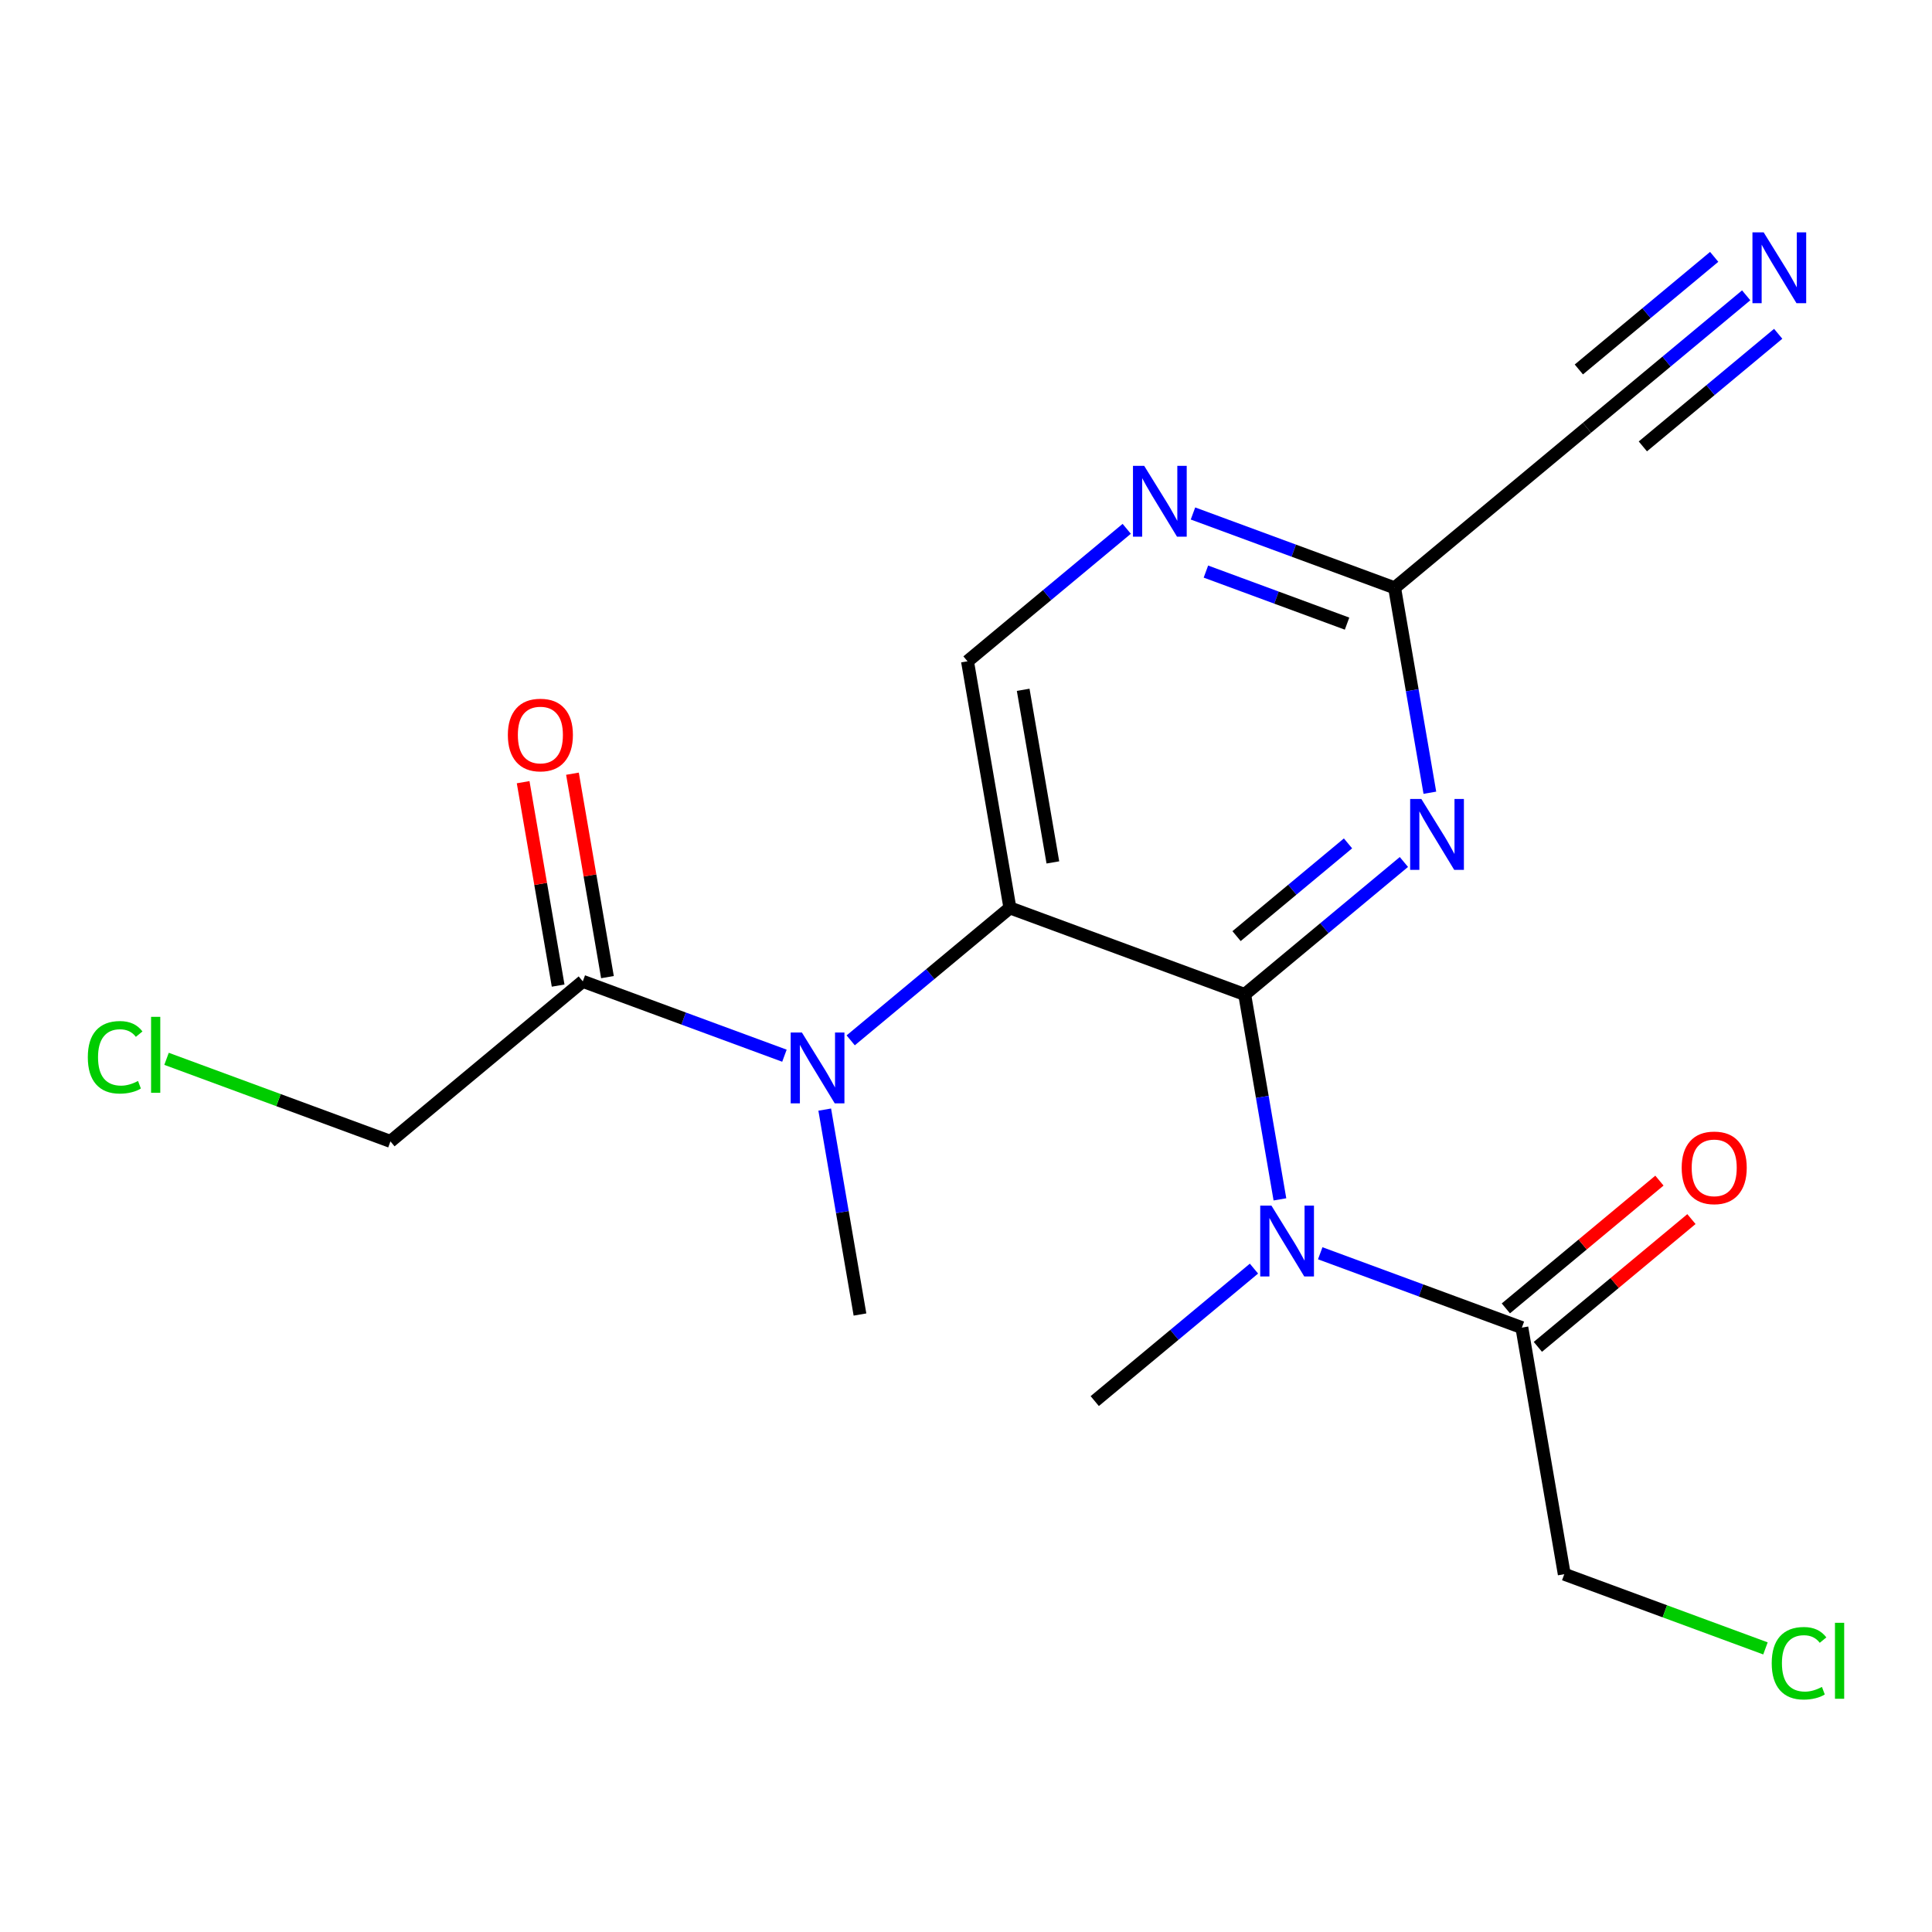 <?xml version='1.0' encoding='iso-8859-1'?>
<svg version='1.1' baseProfile='full'
              xmlns='http://www.w3.org/2000/svg'
                      xmlns:rdkit='http://www.rdkit.org/xml'
                      xmlns:xlink='http://www.w3.org/1999/xlink'
                  xml:space='preserve'
width='300px' height='300px' viewBox='0 0 300 300'>
<!-- END OF HEADER -->
<rect style='opacity:1.0;fill:#FFFFFF;stroke:none' width='300' height='300' x='0' y='0'> </rect>
<rect style='opacity:1.0;fill:#FFFFFF;stroke:none' width='300' height='300' x='0' y='0'> </rect>
<path class='bond-0 atom-0 atom-1' d='M 133.537,204.118 L 130.8,188.208' style='fill:none;fill-rule:evenodd;stroke:#000000;stroke-width:2.0px;stroke-linecap:butt;stroke-linejoin:miter;stroke-opacity:1' />
<path class='bond-0 atom-0 atom-1' d='M 130.8,188.208 L 128.064,172.299' style='fill:none;fill-rule:evenodd;stroke:#0000FF;stroke-width:2.0px;stroke-linecap:butt;stroke-linejoin:miter;stroke-opacity:1' />
<path class='bond-1 atom-1 atom-2' d='M 121.806,163.929 L 106.151,158.157' style='fill:none;fill-rule:evenodd;stroke:#0000FF;stroke-width:2.0px;stroke-linecap:butt;stroke-linejoin:miter;stroke-opacity:1' />
<path class='bond-1 atom-1 atom-2' d='M 106.151,158.157 L 90.496,152.384' style='fill:none;fill-rule:evenodd;stroke:#000000;stroke-width:2.0px;stroke-linecap:butt;stroke-linejoin:miter;stroke-opacity:1' />
<path class='bond-5 atom-1 atom-6' d='M 132.095,161.546 L 144.457,151.262' style='fill:none;fill-rule:evenodd;stroke:#0000FF;stroke-width:2.0px;stroke-linecap:butt;stroke-linejoin:miter;stroke-opacity:1' />
<path class='bond-5 atom-1 atom-6' d='M 144.457,151.262 L 156.819,140.977' style='fill:none;fill-rule:evenodd;stroke:#000000;stroke-width:2.0px;stroke-linecap:butt;stroke-linejoin:miter;stroke-opacity:1' />
<path class='bond-2 atom-2 atom-3' d='M 94.325,151.726 L 91.609,135.933' style='fill:none;fill-rule:evenodd;stroke:#000000;stroke-width:2.0px;stroke-linecap:butt;stroke-linejoin:miter;stroke-opacity:1' />
<path class='bond-2 atom-2 atom-3' d='M 91.609,135.933 L 88.892,120.14' style='fill:none;fill-rule:evenodd;stroke:#FF0000;stroke-width:2.0px;stroke-linecap:butt;stroke-linejoin:miter;stroke-opacity:1' />
<path class='bond-2 atom-2 atom-3' d='M 86.667,153.043 L 83.951,137.25' style='fill:none;fill-rule:evenodd;stroke:#000000;stroke-width:2.0px;stroke-linecap:butt;stroke-linejoin:miter;stroke-opacity:1' />
<path class='bond-2 atom-2 atom-3' d='M 83.951,137.25 L 81.234,121.458' style='fill:none;fill-rule:evenodd;stroke:#FF0000;stroke-width:2.0px;stroke-linecap:butt;stroke-linejoin:miter;stroke-opacity:1' />
<path class='bond-3 atom-2 atom-4' d='M 90.496,152.384 L 60.628,177.234' style='fill:none;fill-rule:evenodd;stroke:#000000;stroke-width:2.0px;stroke-linecap:butt;stroke-linejoin:miter;stroke-opacity:1' />
<path class='bond-4 atom-4 atom-5' d='M 60.628,177.234 L 43.244,170.824' style='fill:none;fill-rule:evenodd;stroke:#000000;stroke-width:2.0px;stroke-linecap:butt;stroke-linejoin:miter;stroke-opacity:1' />
<path class='bond-4 atom-4 atom-5' d='M 43.244,170.824 L 25.86,164.414' style='fill:none;fill-rule:evenodd;stroke:#00CC00;stroke-width:2.0px;stroke-linecap:butt;stroke-linejoin:miter;stroke-opacity:1' />
<path class='bond-6 atom-6 atom-7' d='M 156.819,140.977 L 150.233,102.685' style='fill:none;fill-rule:evenodd;stroke:#000000;stroke-width:2.0px;stroke-linecap:butt;stroke-linejoin:miter;stroke-opacity:1' />
<path class='bond-6 atom-6 atom-7' d='M 163.489,133.916 L 158.879,107.112' style='fill:none;fill-rule:evenodd;stroke:#000000;stroke-width:2.0px;stroke-linecap:butt;stroke-linejoin:miter;stroke-opacity:1' />
<path class='bond-19 atom-13 atom-6' d='M 193.273,154.419 L 156.819,140.977' style='fill:none;fill-rule:evenodd;stroke:#000000;stroke-width:2.0px;stroke-linecap:butt;stroke-linejoin:miter;stroke-opacity:1' />
<path class='bond-7 atom-7 atom-8' d='M 150.233,102.685 L 162.595,92.4' style='fill:none;fill-rule:evenodd;stroke:#000000;stroke-width:2.0px;stroke-linecap:butt;stroke-linejoin:miter;stroke-opacity:1' />
<path class='bond-7 atom-7 atom-8' d='M 162.595,92.4 L 174.957,82.116' style='fill:none;fill-rule:evenodd;stroke:#0000FF;stroke-width:2.0px;stroke-linecap:butt;stroke-linejoin:miter;stroke-opacity:1' />
<path class='bond-8 atom-8 atom-9' d='M 185.245,79.733 L 200.9,85.505' style='fill:none;fill-rule:evenodd;stroke:#0000FF;stroke-width:2.0px;stroke-linecap:butt;stroke-linejoin:miter;stroke-opacity:1' />
<path class='bond-8 atom-8 atom-9' d='M 200.9,85.505 L 216.555,91.278' style='fill:none;fill-rule:evenodd;stroke:#000000;stroke-width:2.0px;stroke-linecap:butt;stroke-linejoin:miter;stroke-opacity:1' />
<path class='bond-8 atom-8 atom-9' d='M 187.253,88.755 L 198.212,92.796' style='fill:none;fill-rule:evenodd;stroke:#0000FF;stroke-width:2.0px;stroke-linecap:butt;stroke-linejoin:miter;stroke-opacity:1' />
<path class='bond-8 atom-8 atom-9' d='M 198.212,92.796 L 209.17,96.837' style='fill:none;fill-rule:evenodd;stroke:#000000;stroke-width:2.0px;stroke-linecap:butt;stroke-linejoin:miter;stroke-opacity:1' />
<path class='bond-9 atom-9 atom-10' d='M 216.555,91.278 L 246.423,66.428' style='fill:none;fill-rule:evenodd;stroke:#000000;stroke-width:2.0px;stroke-linecap:butt;stroke-linejoin:miter;stroke-opacity:1' />
<path class='bond-11 atom-9 atom-12' d='M 216.555,91.278 L 219.292,107.187' style='fill:none;fill-rule:evenodd;stroke:#000000;stroke-width:2.0px;stroke-linecap:butt;stroke-linejoin:miter;stroke-opacity:1' />
<path class='bond-11 atom-9 atom-12' d='M 219.292,107.187 L 222.028,123.096' style='fill:none;fill-rule:evenodd;stroke:#0000FF;stroke-width:2.0px;stroke-linecap:butt;stroke-linejoin:miter;stroke-opacity:1' />
<path class='bond-10 atom-10 atom-11' d='M 246.423,66.428 L 258.785,56.143' style='fill:none;fill-rule:evenodd;stroke:#000000;stroke-width:2.0px;stroke-linecap:butt;stroke-linejoin:miter;stroke-opacity:1' />
<path class='bond-10 atom-10 atom-11' d='M 258.785,56.143 L 271.147,45.858' style='fill:none;fill-rule:evenodd;stroke:#0000FF;stroke-width:2.0px;stroke-linecap:butt;stroke-linejoin:miter;stroke-opacity:1' />
<path class='bond-10 atom-10 atom-11' d='M 255.102,69.316 L 265.61,60.574' style='fill:none;fill-rule:evenodd;stroke:#000000;stroke-width:2.0px;stroke-linecap:butt;stroke-linejoin:miter;stroke-opacity:1' />
<path class='bond-10 atom-10 atom-11' d='M 265.61,60.574 L 276.117,51.832' style='fill:none;fill-rule:evenodd;stroke:#0000FF;stroke-width:2.0px;stroke-linecap:butt;stroke-linejoin:miter;stroke-opacity:1' />
<path class='bond-10 atom-10 atom-11' d='M 245.162,57.369 L 255.67,48.627' style='fill:none;fill-rule:evenodd;stroke:#000000;stroke-width:2.0px;stroke-linecap:butt;stroke-linejoin:miter;stroke-opacity:1' />
<path class='bond-10 atom-10 atom-11' d='M 255.67,48.627 L 266.178,39.885' style='fill:none;fill-rule:evenodd;stroke:#0000FF;stroke-width:2.0px;stroke-linecap:butt;stroke-linejoin:miter;stroke-opacity:1' />
<path class='bond-12 atom-12 atom-13' d='M 217.997,133.849 L 205.635,144.134' style='fill:none;fill-rule:evenodd;stroke:#0000FF;stroke-width:2.0px;stroke-linecap:butt;stroke-linejoin:miter;stroke-opacity:1' />
<path class='bond-12 atom-12 atom-13' d='M 205.635,144.134 L 193.273,154.419' style='fill:none;fill-rule:evenodd;stroke:#000000;stroke-width:2.0px;stroke-linecap:butt;stroke-linejoin:miter;stroke-opacity:1' />
<path class='bond-12 atom-12 atom-13' d='M 209.319,130.961 L 200.665,138.16' style='fill:none;fill-rule:evenodd;stroke:#0000FF;stroke-width:2.0px;stroke-linecap:butt;stroke-linejoin:miter;stroke-opacity:1' />
<path class='bond-12 atom-12 atom-13' d='M 200.665,138.16 L 192.012,145.36' style='fill:none;fill-rule:evenodd;stroke:#000000;stroke-width:2.0px;stroke-linecap:butt;stroke-linejoin:miter;stroke-opacity:1' />
<path class='bond-13 atom-13 atom-14' d='M 193.273,154.419 L 196.01,170.328' style='fill:none;fill-rule:evenodd;stroke:#000000;stroke-width:2.0px;stroke-linecap:butt;stroke-linejoin:miter;stroke-opacity:1' />
<path class='bond-13 atom-13 atom-14' d='M 196.01,170.328 L 198.746,186.237' style='fill:none;fill-rule:evenodd;stroke:#0000FF;stroke-width:2.0px;stroke-linecap:butt;stroke-linejoin:miter;stroke-opacity:1' />
<path class='bond-14 atom-14 atom-15' d='M 194.715,196.99 L 182.353,207.275' style='fill:none;fill-rule:evenodd;stroke:#0000FF;stroke-width:2.0px;stroke-linecap:butt;stroke-linejoin:miter;stroke-opacity:1' />
<path class='bond-14 atom-14 atom-15' d='M 182.353,207.275 L 169.991,217.56' style='fill:none;fill-rule:evenodd;stroke:#000000;stroke-width:2.0px;stroke-linecap:butt;stroke-linejoin:miter;stroke-opacity:1' />
<path class='bond-15 atom-14 atom-16' d='M 205.004,194.607 L 220.659,200.379' style='fill:none;fill-rule:evenodd;stroke:#0000FF;stroke-width:2.0px;stroke-linecap:butt;stroke-linejoin:miter;stroke-opacity:1' />
<path class='bond-15 atom-14 atom-16' d='M 220.659,200.379 L 236.314,206.152' style='fill:none;fill-rule:evenodd;stroke:#000000;stroke-width:2.0px;stroke-linecap:butt;stroke-linejoin:miter;stroke-opacity:1' />
<path class='bond-16 atom-16 atom-17' d='M 238.799,209.139 L 250.722,199.219' style='fill:none;fill-rule:evenodd;stroke:#000000;stroke-width:2.0px;stroke-linecap:butt;stroke-linejoin:miter;stroke-opacity:1' />
<path class='bond-16 atom-16 atom-17' d='M 250.722,199.219 L 262.645,189.3' style='fill:none;fill-rule:evenodd;stroke:#FF0000;stroke-width:2.0px;stroke-linecap:butt;stroke-linejoin:miter;stroke-opacity:1' />
<path class='bond-16 atom-16 atom-17' d='M 233.829,203.165 L 245.752,193.246' style='fill:none;fill-rule:evenodd;stroke:#000000;stroke-width:2.0px;stroke-linecap:butt;stroke-linejoin:miter;stroke-opacity:1' />
<path class='bond-16 atom-16 atom-17' d='M 245.752,193.246 L 257.675,183.326' style='fill:none;fill-rule:evenodd;stroke:#FF0000;stroke-width:2.0px;stroke-linecap:butt;stroke-linejoin:miter;stroke-opacity:1' />
<path class='bond-17 atom-16 atom-18' d='M 236.314,206.152 L 242.9,244.443' style='fill:none;fill-rule:evenodd;stroke:#000000;stroke-width:2.0px;stroke-linecap:butt;stroke-linejoin:miter;stroke-opacity:1' />
<path class='bond-18 atom-18 atom-19' d='M 242.9,244.443 L 258.52,250.203' style='fill:none;fill-rule:evenodd;stroke:#000000;stroke-width:2.0px;stroke-linecap:butt;stroke-linejoin:miter;stroke-opacity:1' />
<path class='bond-18 atom-18 atom-19' d='M 258.52,250.203 L 274.14,255.963' style='fill:none;fill-rule:evenodd;stroke:#00CC00;stroke-width:2.0px;stroke-linecap:butt;stroke-linejoin:miter;stroke-opacity:1' />
<path  class='atom-1' d='M 124.518 160.325
L 128.124 166.153
Q 128.481 166.728, 129.056 167.769
Q 129.631 168.81, 129.663 168.872
L 129.663 160.325
L 131.123 160.325
L 131.123 171.328
L 129.616 171.328
L 125.746 164.956
Q 125.295 164.21, 124.814 163.355
Q 124.347 162.5, 124.207 162.236
L 124.207 171.328
L 122.778 171.328
L 122.778 160.325
L 124.518 160.325
' fill='#0000FF'/>
<path  class='atom-3' d='M 78.859 114.124
Q 78.859 111.482, 80.164 110.006
Q 81.47 108.529, 83.91 108.529
Q 86.35 108.529, 87.655 110.006
Q 88.961 111.482, 88.961 114.124
Q 88.961 116.797, 87.64 118.32
Q 86.319 119.828, 83.91 119.828
Q 81.486 119.828, 80.164 118.32
Q 78.859 116.813, 78.859 114.124
M 83.91 118.584
Q 85.588 118.584, 86.49 117.465
Q 87.407 116.331, 87.407 114.124
Q 87.407 111.964, 86.49 110.876
Q 85.588 109.772, 83.91 109.772
Q 82.231 109.772, 81.314 110.86
Q 80.413 111.948, 80.413 114.124
Q 80.413 116.346, 81.314 117.465
Q 82.231 118.584, 83.91 118.584
' fill='#FF0000'/>
<path  class='atom-5' d='M 13.636 164.173
Q 13.636 161.437, 14.911 160.008
Q 16.201 158.562, 18.641 158.562
Q 20.91 158.562, 22.122 160.163
L 21.096 161.002
Q 20.21 159.837, 18.641 159.837
Q 16.978 159.837, 16.092 160.956
Q 15.222 162.059, 15.222 164.173
Q 15.222 166.349, 16.123 167.468
Q 17.04 168.587, 18.812 168.587
Q 20.024 168.587, 21.438 167.856
L 21.873 169.022
Q 21.298 169.395, 20.428 169.612
Q 19.558 169.83, 18.594 169.83
Q 16.201 169.83, 14.911 168.369
Q 13.636 166.908, 13.636 164.173
' fill='#00CC00'/>
<path  class='atom-5' d='M 23.459 157.894
L 24.888 157.894
L 24.888 169.69
L 23.459 169.69
L 23.459 157.894
' fill='#00CC00'/>
<path  class='atom-8' d='M 177.669 72.334
L 181.274 78.162
Q 181.632 78.737, 182.207 79.778
Q 182.782 80.82, 182.813 80.882
L 182.813 72.334
L 184.274 72.334
L 184.274 83.338
L 182.766 83.338
L 178.896 76.966
Q 178.446 76.219, 177.964 75.365
Q 177.498 74.51, 177.358 74.246
L 177.358 83.338
L 175.928 83.338
L 175.928 72.334
L 177.669 72.334
' fill='#0000FF'/>
<path  class='atom-11' d='M 273.859 36.077
L 277.465 41.905
Q 277.822 42.48, 278.398 43.521
Q 278.973 44.563, 279.004 44.625
L 279.004 36.077
L 280.465 36.077
L 280.465 47.08
L 278.957 47.08
L 275.087 40.708
Q 274.636 39.962, 274.155 39.108
Q 273.688 38.253, 273.549 37.989
L 273.549 47.08
L 272.119 47.08
L 272.119 36.077
L 273.859 36.077
' fill='#0000FF'/>
<path  class='atom-12' d='M 220.709 124.067
L 224.315 129.895
Q 224.672 130.47, 225.247 131.512
Q 225.822 132.553, 225.853 132.615
L 225.853 124.067
L 227.314 124.067
L 227.314 135.071
L 225.807 135.071
L 221.937 128.699
Q 221.486 127.953, 221.004 127.098
Q 220.538 126.243, 220.398 125.979
L 220.398 135.071
L 218.969 135.071
L 218.969 124.067
L 220.709 124.067
' fill='#0000FF'/>
<path  class='atom-14' d='M 197.427 187.208
L 201.033 193.036
Q 201.39 193.611, 201.965 194.653
Q 202.54 195.694, 202.571 195.756
L 202.571 187.208
L 204.032 187.208
L 204.032 198.212
L 202.525 198.212
L 198.655 191.84
Q 198.204 191.094, 197.722 190.239
Q 197.256 189.384, 197.116 189.12
L 197.116 198.212
L 195.687 198.212
L 195.687 187.208
L 197.427 187.208
' fill='#0000FF'/>
<path  class='atom-17' d='M 261.131 181.333
Q 261.131 178.691, 262.437 177.215
Q 263.742 175.739, 266.182 175.739
Q 268.622 175.739, 269.928 177.215
Q 271.233 178.691, 271.233 181.333
Q 271.233 184.007, 269.912 185.53
Q 268.591 187.037, 266.182 187.037
Q 263.758 187.037, 262.437 185.53
Q 261.131 184.022, 261.131 181.333
M 266.182 185.794
Q 267.861 185.794, 268.762 184.675
Q 269.679 183.54, 269.679 181.333
Q 269.679 179.173, 268.762 178.085
Q 267.861 176.982, 266.182 176.982
Q 264.504 176.982, 263.587 178.07
Q 262.685 179.158, 262.685 181.333
Q 262.685 183.556, 263.587 184.675
Q 264.504 185.794, 266.182 185.794
' fill='#FF0000'/>
<path  class='atom-19' d='M 275.112 258.266
Q 275.112 255.531, 276.386 254.101
Q 277.676 252.655, 280.116 252.655
Q 282.385 252.655, 283.597 254.256
L 282.572 255.095
Q 281.686 253.93, 280.116 253.93
Q 278.453 253.93, 277.567 255.049
Q 276.697 256.152, 276.697 258.266
Q 276.697 260.442, 277.598 261.561
Q 278.515 262.68, 280.287 262.68
Q 281.499 262.68, 282.913 261.949
L 283.349 263.115
Q 282.774 263.488, 281.903 263.705
Q 281.033 263.923, 280.069 263.923
Q 277.676 263.923, 276.386 262.462
Q 275.112 261.001, 275.112 258.266
' fill='#00CC00'/>
<path  class='atom-19' d='M 284.934 251.987
L 286.364 251.987
L 286.364 263.783
L 284.934 263.783
L 284.934 251.987
' fill='#00CC00'/>
</svg>
